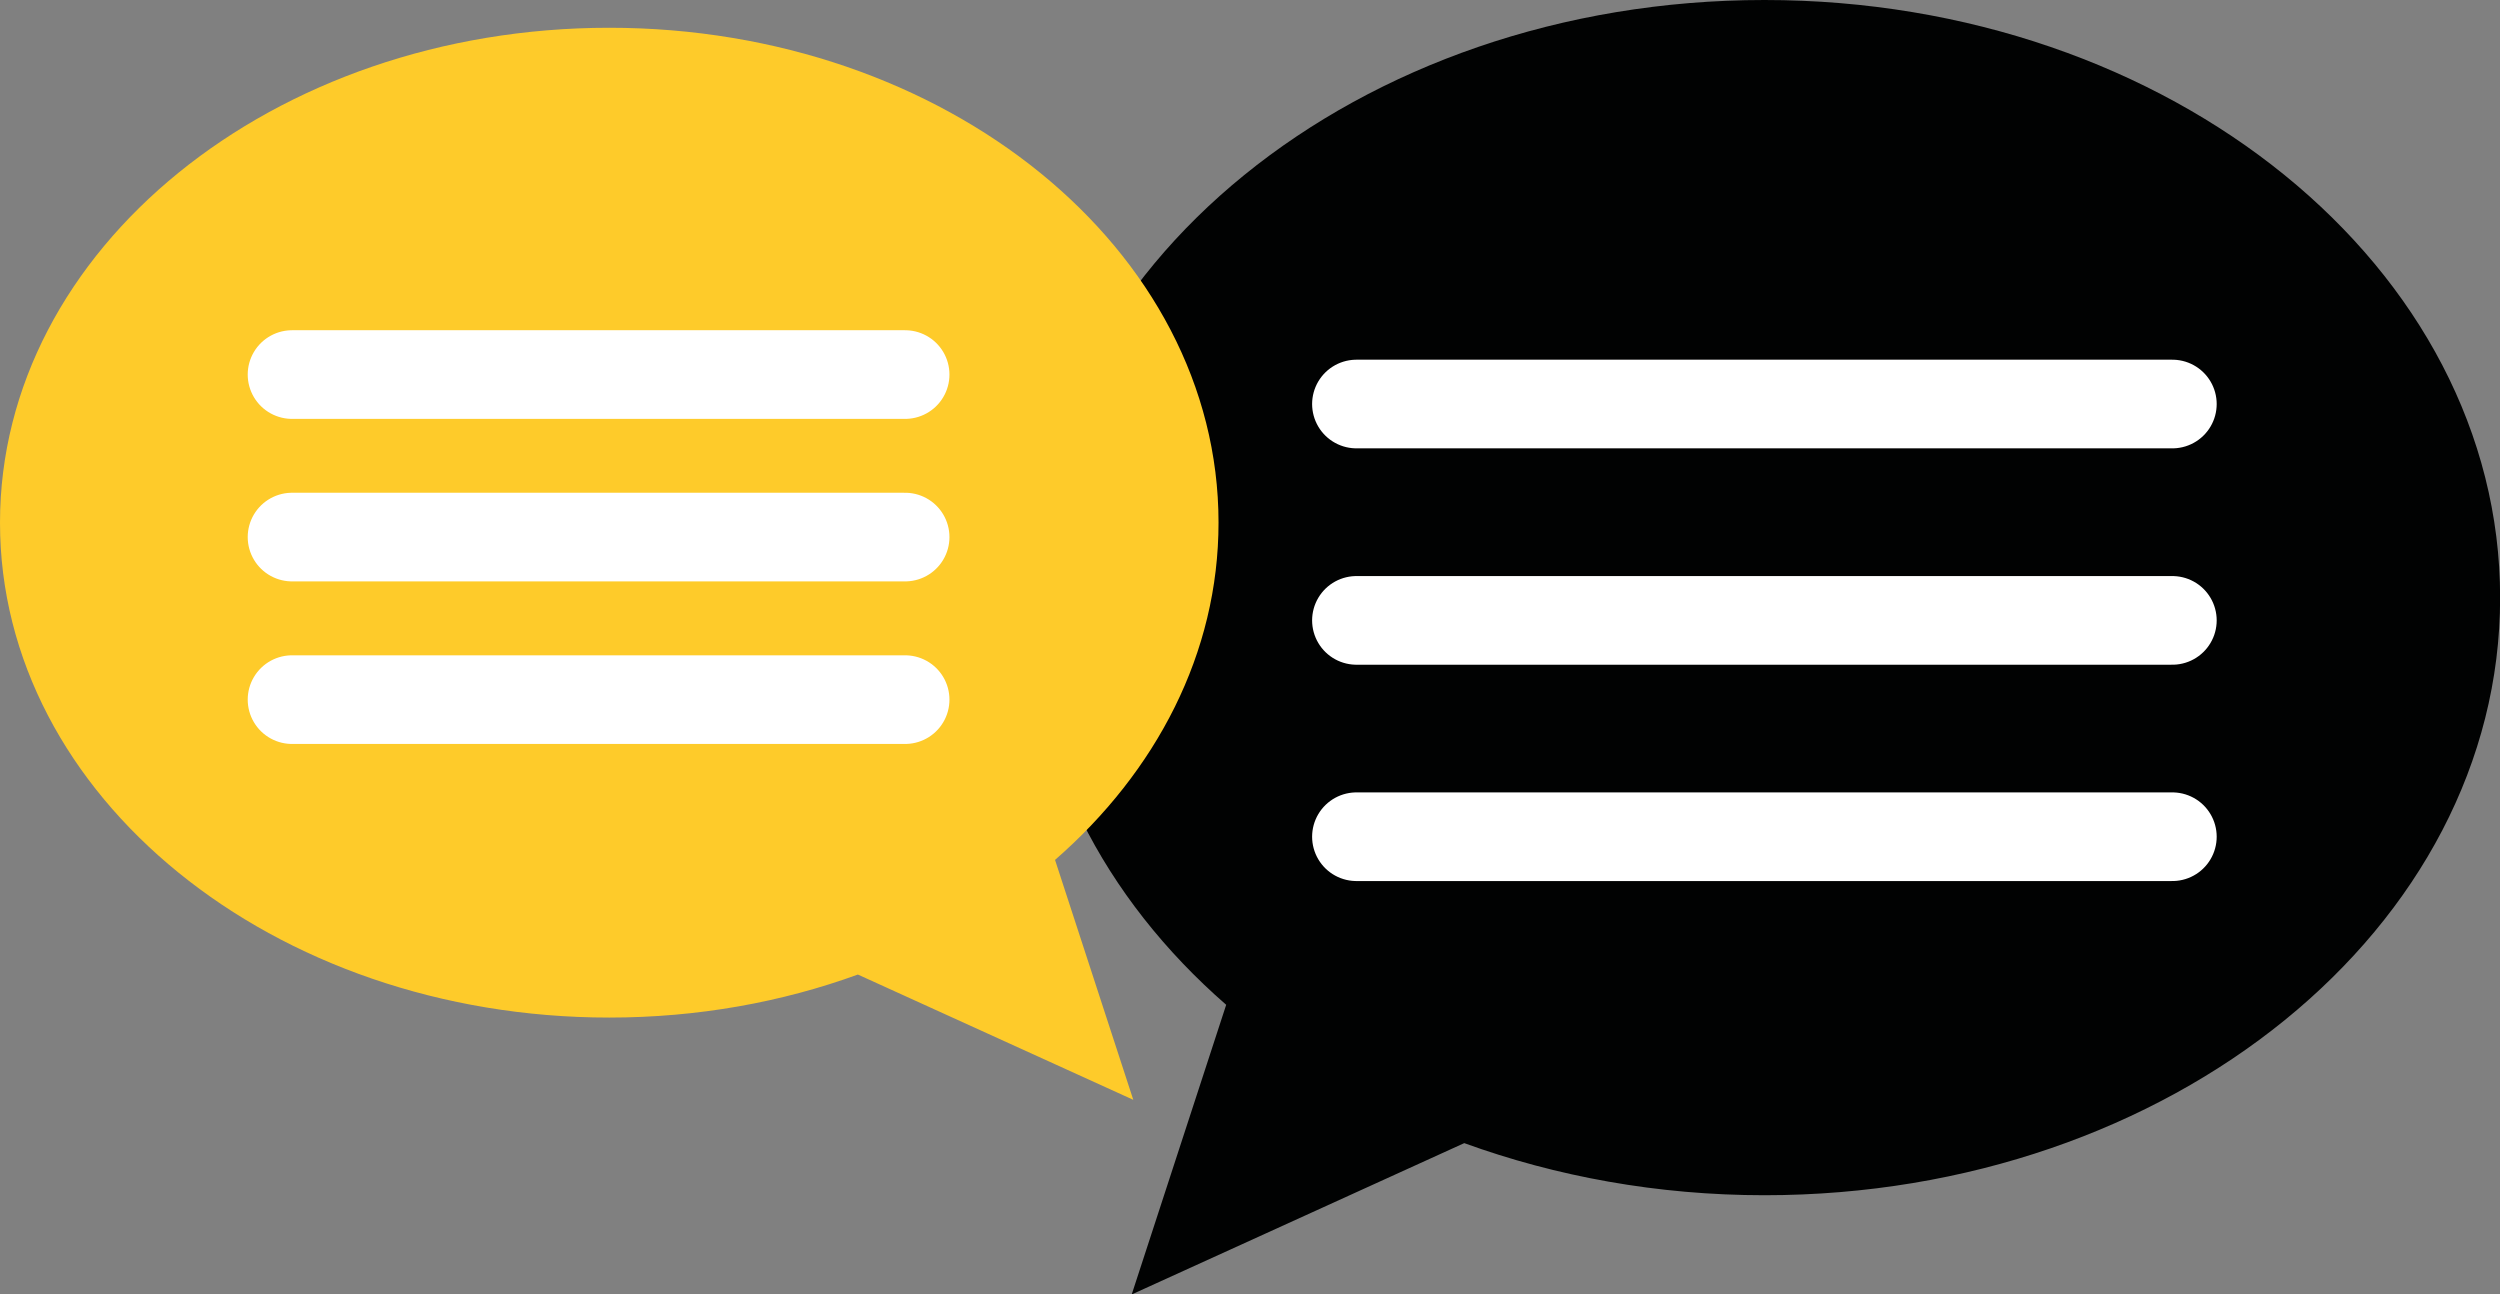 <svg width="141" height="73" viewBox="0 0 141 73" fill="none" xmlns="http://www.w3.org/2000/svg">
<rect x="0" y="0" width="141" height="73" fill="#808080" stroke="none"/>
<g clip-path="url(#clip0_220_1651)">
<path d="M99.515 0C76.599 0 58.023 15.09 58.023 33.705C58.023 42.583 62.25 50.651 69.157 56.671L63.828 73.007L82.583 64.472C87.756 66.35 93.479 67.411 99.515 67.411C122.431 67.411 141.007 52.321 141.007 33.713C141.007 15.105 122.431 0 99.515 0Z" fill="#010202"/>
<path d="M76.503 22.787H122.521" stroke="white" stroke-width="5" stroke-miterlimit="10" stroke-linecap="round"/>
<path d="M76.503 34.99H122.521" stroke="white" stroke-width="5" stroke-miterlimit="10" stroke-linecap="round"/>
<path d="M76.503 47.191H122.521" stroke="white" stroke-width="5" stroke-miterlimit="10" stroke-linecap="round"/>
<path d="M34.362 1.566C53.341 1.566 68.725 14.066 68.725 29.475C68.725 36.831 65.219 43.511 59.504 48.499L63.917 62.03L48.384 54.964C44.105 56.522 39.356 57.391 34.362 57.391C15.384 57.391 0 44.891 0 29.482C0 14.073 15.384 1.566 34.362 1.566Z" fill="#FECB2A"/>
<path d="M16.471 21.125H51.049" stroke="white" stroke-width="5" stroke-miterlimit="10" stroke-linecap="round"/>
<path d="M16.471 30.291H51.049" stroke="white" stroke-width="5" stroke-miterlimit="10" stroke-linecap="round"/>
<path d="M16.471 39.459H51.049" stroke="white" stroke-width="5" stroke-miterlimit="10" stroke-linecap="round"/>
</g>
<defs>
<clipPath id="clip0_220_1651">
<rect width="141" height="73" fill="white"/>
</clipPath>
</defs>
</svg>
